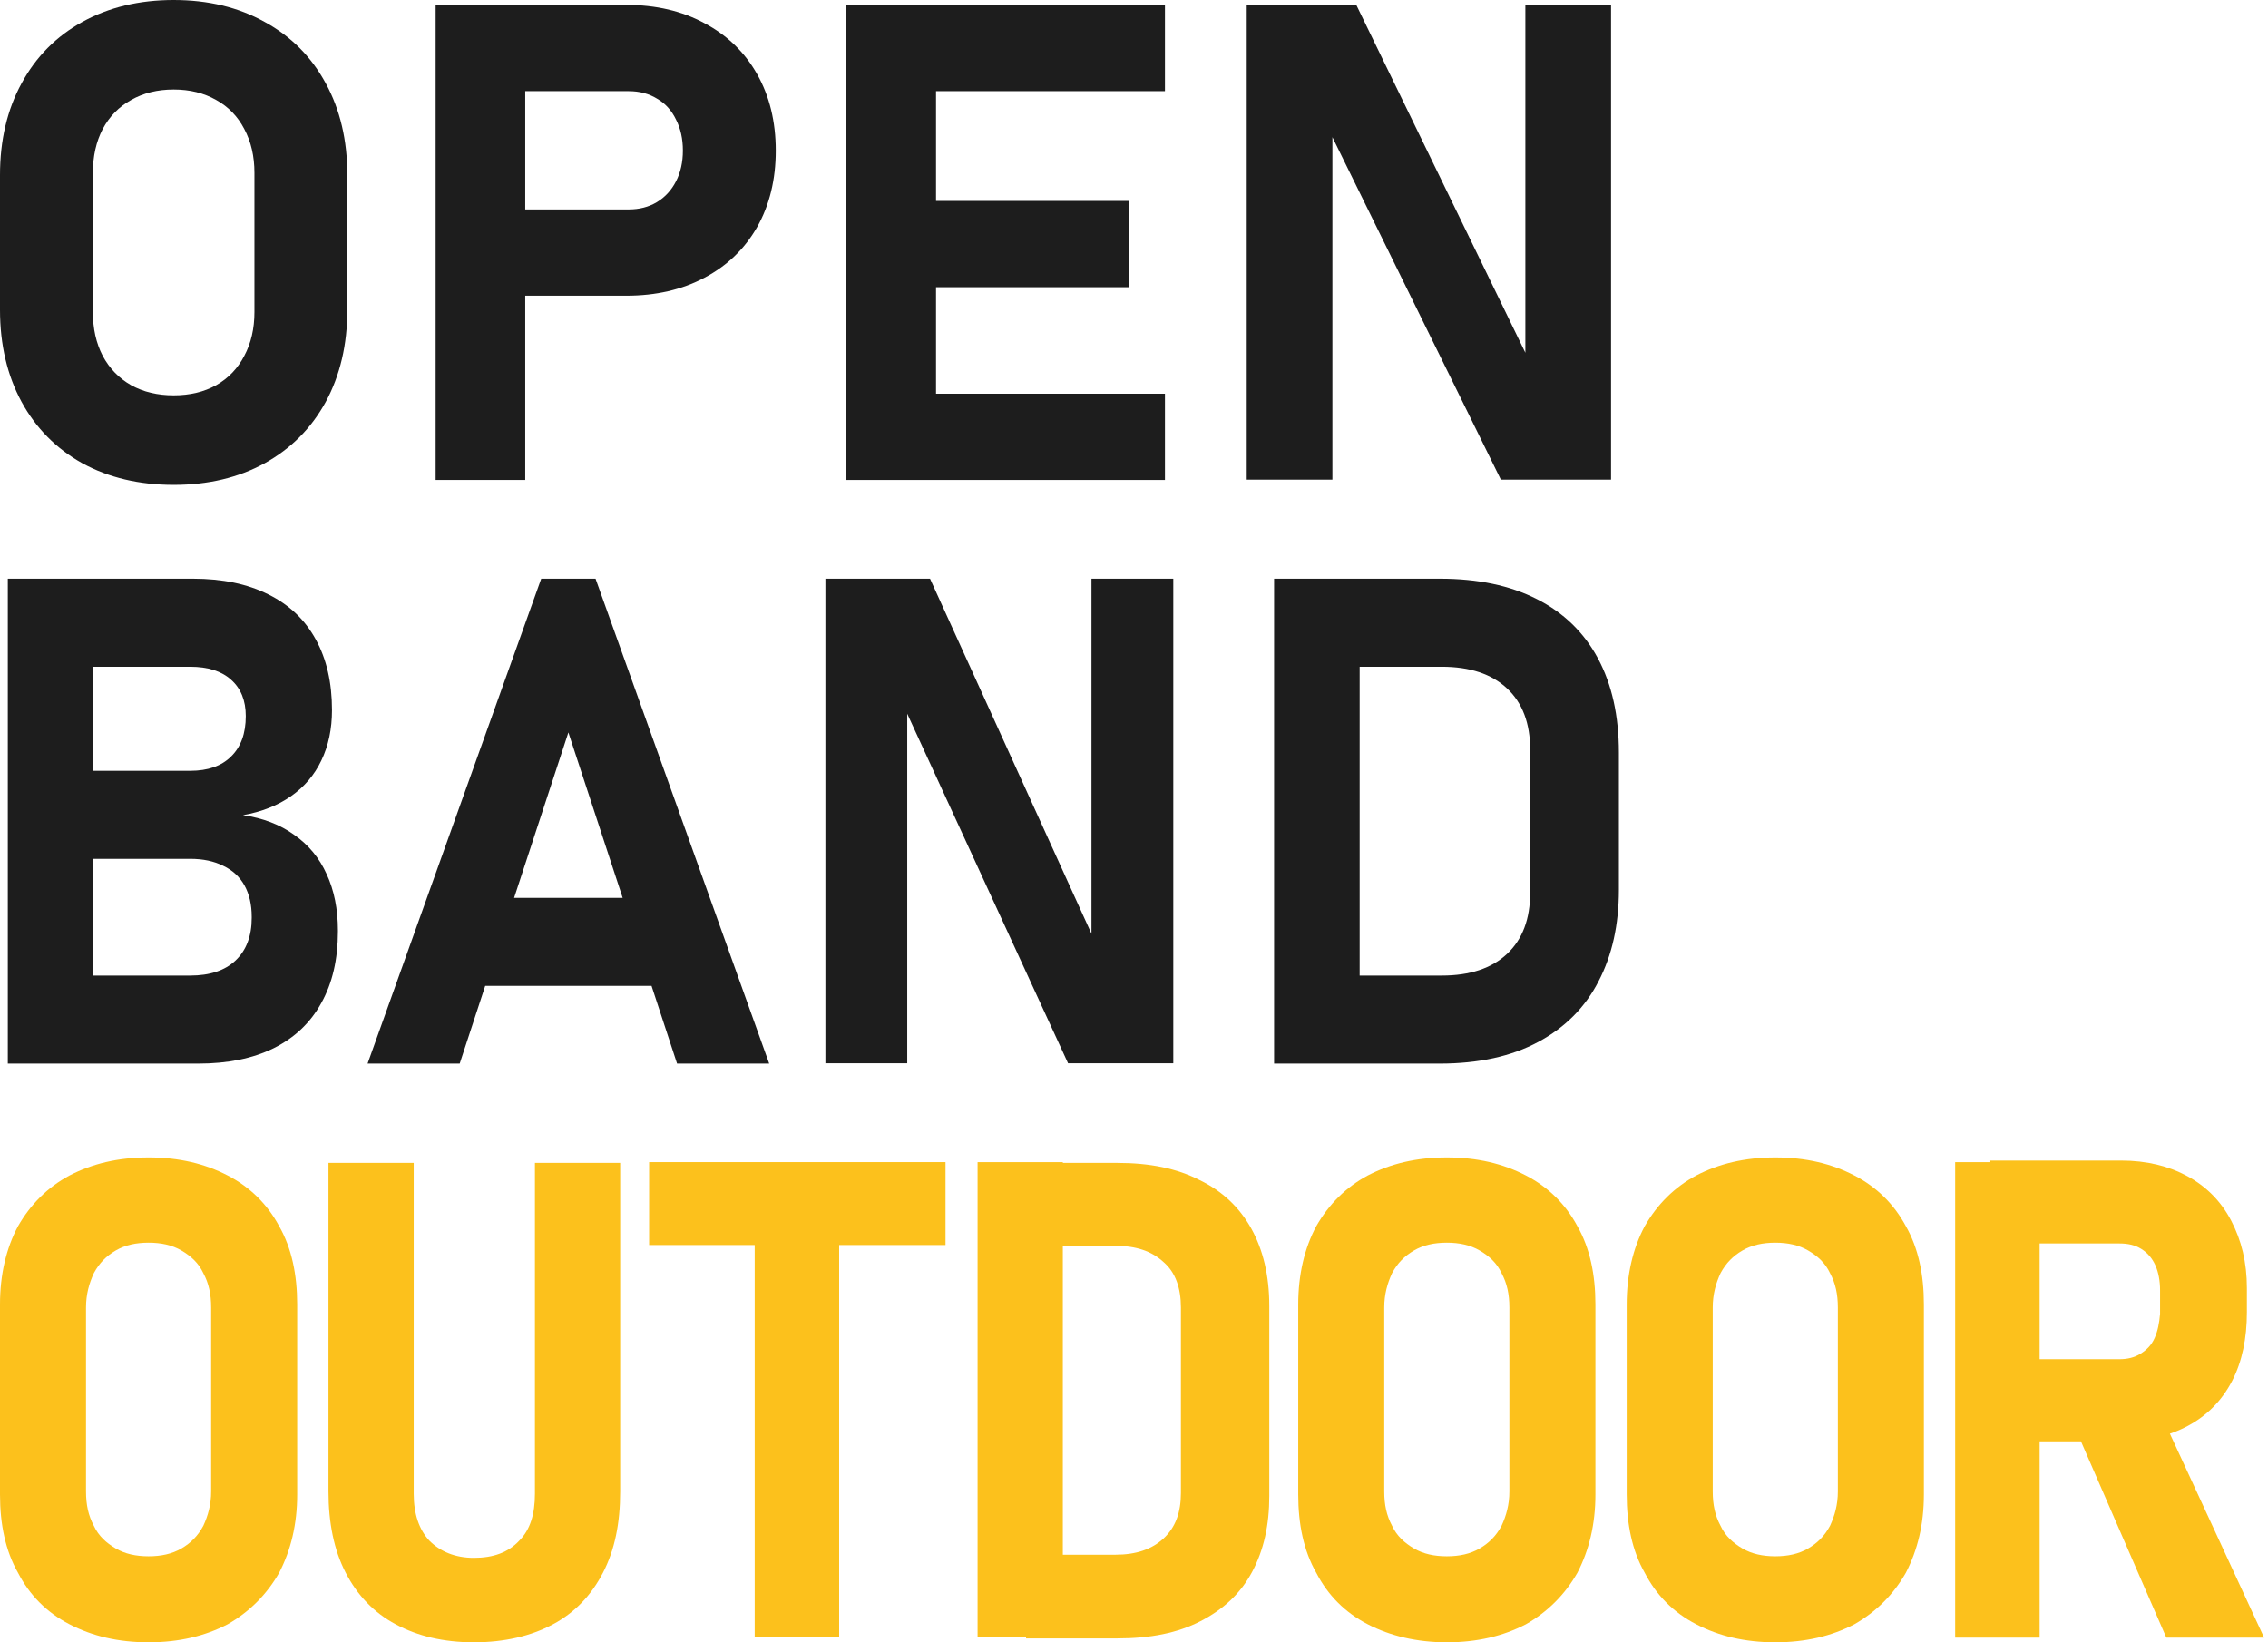 <?xml version="1.0" encoding="UTF-8"?> <svg xmlns="http://www.w3.org/2000/svg" width="290" height="210" viewBox="0 0 290 210" fill="none"><path d="M22.206 62C17.801 62 13.912 61.081 10.538 59.243C7.193 57.377 4.6 54.758 2.76 51.388C0.92 47.99 0 44.063 0 39.606V22.393C0 17.937 0.92 14.024 2.76 10.654C4.6 7.256 7.193 4.637 10.538 2.799C13.912 0.933 17.801 0 22.206 0C26.611 0 30.486 0.933 33.832 2.799C37.205 4.637 39.812 7.256 41.652 10.654C43.492 14.024 44.412 17.937 44.412 22.393V39.606C44.412 44.063 43.492 47.99 41.652 51.388C39.812 54.758 37.205 57.377 33.832 59.243C30.486 61.081 26.611 62 22.206 62ZM22.206 50.553C24.269 50.553 26.081 50.121 27.642 49.257C29.203 48.366 30.402 47.113 31.239 45.497C32.103 43.882 32.535 42.016 32.535 39.899V22.101C32.535 19.984 32.103 18.118 31.239 16.503C30.402 14.887 29.203 13.648 27.642 12.784C26.081 11.893 24.269 11.447 22.206 11.447C20.143 11.447 18.331 11.893 16.769 12.784C15.208 13.648 13.995 14.887 13.131 16.503C12.295 18.118 11.877 19.984 11.877 22.101V39.899C11.877 42.016 12.295 43.882 13.131 45.497C13.995 47.113 15.208 48.366 16.769 49.257C18.331 50.121 20.143 50.553 22.206 50.553Z" fill="#1D1D1D"></path><path d="M60.93 26.78H80.376C81.742 26.78 82.941 26.474 83.972 25.861C85.032 25.221 85.854 24.329 86.44 23.187C87.025 22.045 87.318 20.736 87.318 19.26C87.318 17.756 87.025 16.433 86.44 15.291C85.882 14.121 85.074 13.23 84.014 12.617C82.983 11.977 81.77 11.656 80.376 11.656H60.93V0.627H80.083C83.875 0.627 87.206 1.407 90.078 2.966C92.977 4.498 95.222 6.671 96.811 9.484C98.4 12.297 99.194 15.556 99.194 19.26C99.194 22.965 98.4 26.223 96.811 29.036C95.222 31.822 92.977 33.98 90.078 35.512C87.206 37.044 83.875 37.81 80.083 37.81H60.93V26.78ZM55.703 0.627H67.161V61.373H55.703V0.627Z" fill="#1D1D1D"></path><path d="M108.227 0.627H119.686V61.373H108.227V0.627ZM112.367 50.344H148.959V61.373H112.367V50.344ZM112.367 25.694H144.359V36.724H112.367V25.694ZM112.367 0.627H148.959V11.656H112.367V0.627Z" fill="#1D1D1D"></path><path d="M159.414 0.627H173.423L196.047 47.169L195.043 48.255V0.627H206V61.331H191.907L169.367 15.5L170.37 14.414V61.331H159.414V0.627Z" fill="#1D1D1D"></path><path d="M5.792 124.743H24.32C26.822 124.743 28.753 124.103 30.11 122.824C31.494 121.516 32.187 119.697 32.187 117.366V117.238C32.187 115.674 31.88 114.338 31.268 113.23C30.656 112.121 29.751 111.282 28.553 110.714C27.381 110.117 25.971 109.818 24.32 109.818H5.792V98.561H24.32C26.583 98.561 28.326 97.95 29.551 96.728C30.802 95.505 31.428 93.785 31.428 91.568C31.428 89.578 30.802 88.029 29.551 86.92C28.326 85.812 26.583 85.257 24.32 85.257H5.792V74H24.679C28.433 74 31.641 74.668 34.303 76.004C36.965 77.312 38.988 79.231 40.373 81.761C41.757 84.262 42.449 87.276 42.449 90.801C42.449 93.217 41.996 95.363 41.091 97.239C40.213 99.087 38.922 100.608 37.218 101.802C35.514 102.996 33.464 103.806 31.068 104.232C33.624 104.602 35.807 105.441 37.617 106.748C39.454 108.028 40.838 109.705 41.77 111.78C42.729 113.855 43.208 116.257 43.208 118.986V119.114C43.208 122.668 42.502 125.709 41.091 128.239C39.707 130.769 37.671 132.702 34.982 134.039C32.32 135.346 29.112 136 25.358 136H5.792V124.743ZM1 74H11.941V136H1V74Z" fill="#1D1D1D"></path><path d="M69.203 74H76.151L98.353 136H86.573L72.677 93.657L58.781 136H47.001L69.203 74ZM57.663 114.807H88.211V126.065H57.663V114.807Z" fill="#1D1D1D"></path><path d="M105.541 74H118.918L140.521 121.502L139.563 122.611V74H150.025V135.957H136.568L115.045 89.18L116.003 88.072V135.957H105.541V74Z" fill="#1D1D1D"></path><path d="M170.423 124.743H184.359C187.953 124.743 190.735 123.819 192.704 121.971C194.674 120.123 195.659 117.508 195.659 114.125V95.875C195.659 92.492 194.674 89.877 192.704 88.029C190.735 86.181 187.953 85.257 184.359 85.257H170.423V74H175.272H184.119C188.964 74 193.09 74.867 196.498 76.601C199.932 78.335 202.541 80.865 204.325 84.191C206.108 87.517 207 91.525 207 96.216V113.784C207 118.247 206.135 122.142 204.404 125.468C202.701 128.794 200.132 131.381 196.698 133.228C193.264 135.076 189.057 136 184.079 136H170.423V124.743ZM162.913 74H173.854V136H162.913V74Z" fill="#1D1D1D"></path><path d="M8.9 207.7C6 206.2 3.8 204 2.3 201.1C0.7 198.3 0 194.9 0 191.1V166.8C0 163 0.8 159.6 2.3 156.8C3.9 154 6.1 151.8 8.9 150.3C11.8 148.8 15.1 148 19 148C22.9 148 26.2 148.8 29.1 150.3C32 151.8 34.2 154 35.7 156.8C37.3 159.6 38 163 38 166.8V191.1C38 194.9 37.2 198.2 35.7 201.1C34.1 203.9 31.9 206.1 29.1 207.7C26.2 209.2 22.9 210 19 210C15.1 210 11.8 209.2 8.9 207.7ZM23.2 198C24.4 197.3 25.3 196.4 26 195.1C26.6 193.8 27 192.4 27 190.7V167.2C27 165.5 26.7 164.1 26 162.8C25.4 161.5 24.4 160.6 23.2 159.9C22 159.2 20.6 158.9 19 158.9C17.4 158.9 16 159.2 14.8 159.9C13.6 160.6 12.7 161.5 12 162.8C11.4 164.1 11 165.5 11 167.2V190.7C11 192.4 11.3 193.8 12 195.1C12.6 196.4 13.6 197.3 14.8 198C16 198.7 17.4 199 19 199C20.6 199 22 198.7 23.2 198Z" fill="#FCC11C"></path><path d="M50.6 207.7C47.8 206.2 45.7 204 44.2 201.1C42.7 198.2 42 194.7 42 190.7V148.7H52.9V191C52.9 193.6 53.6 195.6 54.9 197C56.3 198.4 58.2 199.2 60.6 199.2C63.1 199.2 65 198.5 66.4 197C67.8 195.6 68.4 193.6 68.4 191V148.7H79.3V190.7C79.3 194.8 78.6 198.2 77.1 201.1C75.6 204 73.5 206.2 70.7 207.7C67.9 209.2 64.5 210 60.6 210C56.7 210 53.4 209.2 50.6 207.7Z" fill="#FCC11C"></path><path d="M83 148.6H120.9V159.2H83V148.6ZM96.5 153.6H107.3V209.3H96.5V153.6Z" fill="#FCC11C"></path><path d="M125 148.6H135.9V209.3H125V148.6ZM131.1 198.8H142.6C145.3 198.8 147.3 198.1 148.8 196.7C150.3 195.3 151 193.4 151 190.9V167.2C151 164.7 150.3 162.7 148.8 161.4C147.3 160 145.3 159.3 142.6 159.3H131.1V148.7H142.9C147 148.7 150.5 149.4 153.4 150.9C156.3 152.3 158.5 154.4 160 157.1C161.5 159.8 162.3 163.1 162.3 167V191.3C162.3 195 161.6 198.2 160.1 201C158.6 203.8 156.4 205.8 153.5 207.3C150.6 208.8 147.1 209.5 142.9 209.5H131.2V198.8H131.1Z" fill="#FCC11C"></path><path d="M174.9 207.7C172 206.2 169.8 204 168.3 201.1C166.7 198.3 166 194.9 166 191.1V166.8C166 163 166.8 159.6 168.3 156.8C169.9 154 172.1 151.8 174.9 150.3C177.8 148.8 181.1 148 185 148C188.9 148 192.2 148.8 195.1 150.3C198 151.8 200.2 154 201.7 156.8C203.3 159.6 204 163 204 166.8V191.1C204 194.9 203.2 198.2 201.7 201.1C200.1 203.9 197.9 206.1 195.1 207.7C192.2 209.2 188.9 210 185 210C181.2 210 177.8 209.2 174.9 207.7ZM189.2 198C190.4 197.3 191.3 196.4 192 195.1C192.6 193.8 193 192.4 193 190.7V167.2C193 165.5 192.7 164.1 192 162.8C191.4 161.5 190.4 160.6 189.2 159.9C188 159.2 186.6 158.9 185 158.9C183.4 158.9 182 159.2 180.8 159.9C179.6 160.6 178.7 161.5 178 162.8C177.4 164.1 177 165.5 177 167.2V190.7C177 192.4 177.3 193.8 178 195.1C178.6 196.4 179.6 197.3 180.8 198C182 198.7 183.4 199 185 199C186.6 199 188 198.7 189.2 198Z" fill="#FCC11C"></path><path d="M216.9 207.7C214 206.2 211.8 204 210.3 201.1C208.7 198.3 208 194.9 208 191.1V166.8C208 163 208.8 159.6 210.3 156.8C211.9 154 214.1 151.8 216.9 150.3C219.8 148.8 223.1 148 227 148C230.9 148 234.2 148.8 237.1 150.3C240 151.8 242.2 154 243.7 156.8C245.3 159.6 246 163 246 166.8V191.1C246 194.9 245.2 198.2 243.7 201.1C242.1 203.9 239.9 206.1 237.1 207.7C234.2 209.2 230.9 210 227 210C223.1 210 219.8 209.2 216.9 207.7ZM231.2 198C232.4 197.3 233.3 196.4 234 195.1C234.6 193.8 235 192.4 235 190.7V167.2C235 165.5 234.7 164.1 234 162.8C233.4 161.5 232.4 160.6 231.2 159.9C230 159.2 228.6 158.9 227 158.9C225.4 158.9 224 159.2 222.8 159.9C221.6 160.6 220.7 161.5 220 162.8C219.4 164.1 219 165.5 219 167.2V190.7C219 192.4 219.3 193.8 220 195.1C220.6 196.4 221.6 197.3 222.8 198C224 198.7 225.4 199 227 199C228.6 199 230 198.7 231.2 198Z" fill="#FCC11C"></path><path d="M250 148.6H260.8V209.4H250V148.6ZM254.5 173.8H271C272 173.8 272.9 173.6 273.7 173.1C274.5 172.6 275.1 172 275.5 171.1C275.9 170.2 276.1 169.2 276.2 168V165C276.2 163.8 276 162.7 275.6 161.8C275.2 160.9 274.6 160.2 273.8 159.7C273 159.2 272.1 159 271 159H254.5V148.4H271.2C274.5 148.4 277.3 149.1 279.7 150.4C282.1 151.7 284 153.6 285.3 156.1C286.6 158.6 287.3 161.4 287.3 164.7V167.8C287.3 171.1 286.7 174.1 285.4 176.6C284.1 179.1 282.2 181 279.8 182.3C277.4 183.6 274.5 184.3 271.2 184.3H254.5V173.8ZM265.3 182.5L276.2 180.6L289.5 209.4H277L265.3 182.5Z" fill="#FCC11C"></path></svg> 